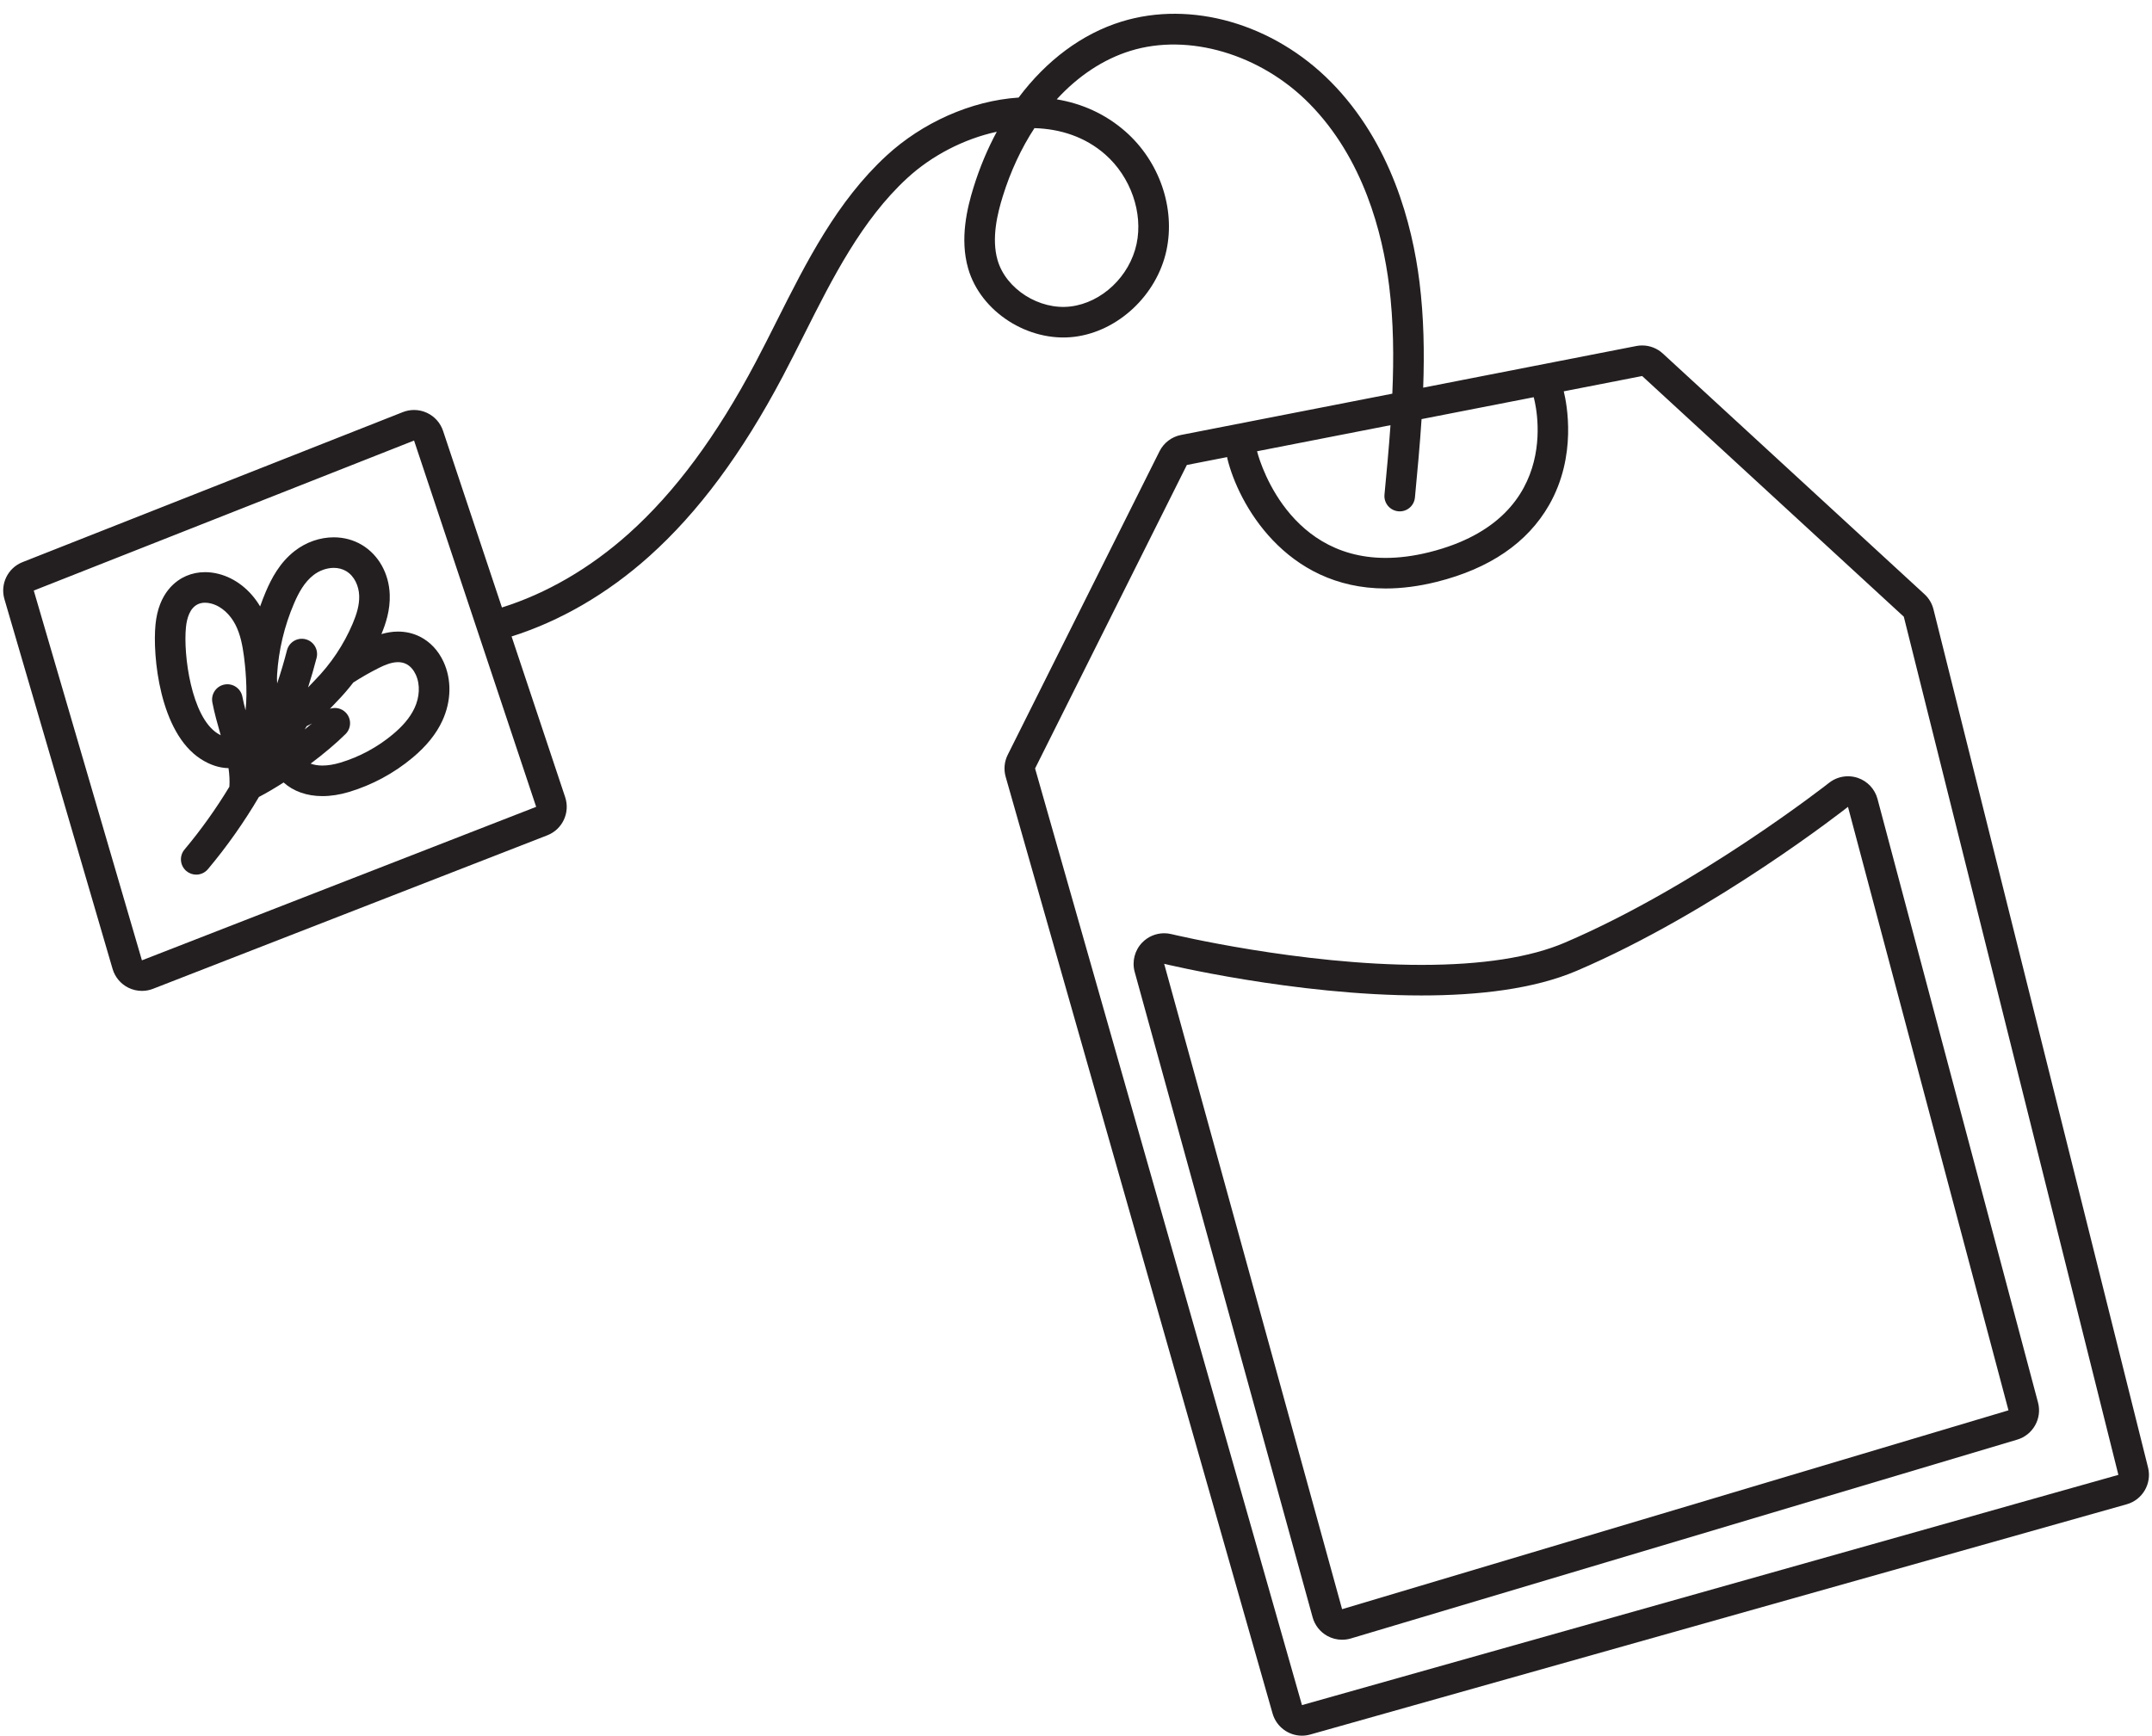 <?xml version="1.0" encoding="UTF-8"?><svg xmlns="http://www.w3.org/2000/svg" xmlns:xlink="http://www.w3.org/1999/xlink" height="1416.4" preserveAspectRatio="xMidYMid meet" version="1.0" viewBox="182.6 346.8 1756.0 1416.4" width="1756.0" zoomAndPan="magnify"><g fill="#231f20" id="change1_1"><path d="M 1183.941 719.828 C 1184.012 720.195 1184 720.555 1184.078 720.91 C 1192.93 757.625 1231.32 827.059 1313.316 827.059 C 1326.566 827.059 1340.574 825.227 1354.957 821.637 C 1398.129 810.836 1428.957 789.773 1446.582 759.027 C 1469.586 718.898 1461.07 676.191 1458.594 666.164 L 1522.57 653.664 L 1736.082 850.098 L 1911.168 1550.43 L 1244.988 1738.328 L 1027.211 973.941 L 1151.051 726.262 Z M 1434.082 670.957 C 1434.082 670.957 1462.781 768.961 1348.914 797.434 C 1335.938 800.668 1324.117 802.105 1313.316 802.105 C 1229.301 802.105 1208.332 715.07 1208.332 715.07 L 1317.219 693.793 C 1315.887 712.809 1314.09 731.746 1312.316 750.465 C 1311.676 757.328 1316.707 763.406 1323.566 764.059 C 1330.453 764.75 1336.508 759.684 1337.164 752.82 C 1339.16 731.723 1341.172 710.348 1342.574 688.832 Z M 1084.43 472.836 C 1105.211 491.078 1115.488 520.457 1110.012 545.945 C 1104.332 572.359 1081.711 593.793 1056.211 596.91 C 1030.73 600.047 1003.398 582.707 996.59 559.051 C 991.449 541.234 996.555 520.824 1000.84 507.027 C 1007.23 486.453 1016.02 467.699 1026.691 451.367 C 1047.918 451.984 1068.16 458.539 1084.43 472.836 Z M 620.105 1005.262 L 298.406 1130.52 L 210.156 828.75 L 520.465 706.328 Z M 1935.359 1544.379 L 1760.285 844.055 C 1759.098 839.32 1756.562 835.039 1752.973 831.746 L 1539.445 635.312 C 1534.809 631.031 1528.754 628.723 1522.57 628.723 C 1520.965 628.723 1519.371 628.867 1517.777 629.188 L 1429.289 646.469 L 1383.785 655.363 L 1343.895 663.168 C 1344.941 634.516 1344.453 605.699 1340.875 576.949 C 1335.023 529.926 1317.727 463.426 1268.68 413.738 C 1221.746 366.199 1154.629 346.848 1097.641 364.461 C 1065.379 374.441 1036.398 396.23 1013.77 426.426 C 974.656 428.984 934.953 447.145 906.02 473.773 C 865.527 511.062 840.645 560.562 816.574 608.445 C 810.938 619.648 805.113 631.246 799.219 642.391 C 767.402 702.582 733.531 748.324 695.68 782.246 C 664.035 810.598 628.441 831.199 592.164 842.559 L 544.129 698.441 C 541.965 691.949 537.223 686.621 531.012 683.73 C 527.676 682.172 524.07 681.387 520.465 681.387 C 517.363 681.387 514.258 681.969 511.309 683.125 L 201 805.543 C 189.004 810.277 182.594 823.371 186.215 835.754 L 274.465 1137.52 C 276.43 1144.23 281.117 1149.809 287.387 1152.898 C 290.855 1154.598 294.629 1155.461 298.406 1155.461 C 301.473 1155.461 304.543 1154.898 307.457 1153.758 L 629.156 1028.5 C 641.547 1023.68 647.973 1009.98 643.77 997.367 L 600.043 866.199 C 639.574 853.738 678.164 831.438 712.32 800.824 C 752.414 764.902 788.055 716.891 821.27 654.059 C 827.285 642.688 833.168 630.973 838.863 619.648 C 861.926 573.762 885.773 526.332 922.918 492.125 C 942.699 473.918 968.996 460.133 995.961 454.328 C 988.414 468.305 982.031 483.48 977.02 499.633 C 971.777 516.496 965.625 541.711 972.617 565.961 C 982.797 601.285 1021.668 626.262 1059.25 621.672 C 1094.949 617.293 1126.551 587.656 1134.398 551.191 C 1141.832 516.602 1128.68 478.484 1100.891 454.09 C 1084.41 439.617 1065.16 431.242 1044.871 427.867 C 1062.25 408.895 1082.75 395.184 1105.012 388.297 C 1152.449 373.633 1211.09 390.902 1250.934 431.254 C 1295.059 475.965 1310.734 536.836 1316.121 580.031 C 1319.738 609.098 1320.012 638.617 1318.715 668.078 L 1146.262 701.773 C 1138.672 703.262 1132.199 708.184 1128.742 715.105 L 1004.898 962.781 C 1002.109 968.359 1001.512 974.777 1003.219 980.773 L 1221 1745.16 C 1224.125 1756.121 1234.117 1763.281 1244.977 1763.281 C 1247.223 1763.281 1249.496 1762.969 1251.766 1762.328 L 1917.945 1574.441 C 1930.922 1570.781 1938.641 1557.461 1935.359 1544.379" fill="inherit"/><path d="M 1132.539 1133.363 C 1132.539 1133.363 1239.23 1159.184 1342.484 1159.184 C 1388.699 1159.184 1434.199 1154.023 1469.184 1139.062 C 1582.348 1090.664 1690.523 1005.262 1690.523 1005.262 L 1821.488 1497.762 L 1277.73 1660.043 Z M 1108.496 1139.992 L 1253.684 1666.672 C 1255.465 1673.133 1259.773 1678.609 1265.648 1681.859 C 1269.383 1683.93 1273.535 1684.98 1277.73 1684.98 C 1280.125 1684.98 1282.531 1684.641 1284.867 1683.941 L 1828.613 1521.672 C 1841.535 1517.812 1849.055 1504.391 1845.586 1491.352 L 1714.629 998.848 C 1712.477 990.727 1706.371 984.242 1698.41 981.586 C 1695.832 980.734 1693.18 980.316 1690.523 980.316 C 1685 980.316 1679.531 982.152 1675.074 985.672 C 1674.02 986.508 1568.035 1069.652 1459.383 1116.121 C 1431.27 1128.145 1391.941 1134.242 1342.484 1134.242 C 1243.348 1134.242 1139.449 1109.371 1138.406 1109.121 C 1136.465 1108.652 1134.492 1108.422 1132.547 1108.422 C 1125.867 1108.422 1119.379 1111.102 1114.629 1116.012 C 1108.477 1122.352 1106.148 1131.48 1108.496 1139.992" fill="inherit"/><path d="M 432.477 940.012 C 432.629 939.77 432.82 939.551 432.977 939.309 C 434.441 938.66 435.848 937.922 437.207 937.129 C 435.289 938.781 433.297 940.449 431.238 942.121 C 431.641 941.422 432.016 940.73 432.477 940.012 Z M 438.445 816.09 C 443.121 812.469 449.129 810.238 454.969 810.238 C 458.516 810.238 462.004 811.07 465.09 812.91 C 471.836 816.93 475.387 825.02 475.688 832.871 C 475.984 840.719 473.473 848.398 470.422 855.641 C 463.137 872.898 452.52 888.73 439.398 902.09 C 437.926 903.602 436.047 905.672 433.973 907.789 C 436.523 899.82 438.855 891.781 440.938 883.68 C 442.652 877.012 438.641 870.211 431.969 868.488 C 425.309 866.781 418.504 870.801 416.781 877.469 C 414.441 886.578 411.738 895.609 408.766 904.551 C 408.535 901.969 408.574 899.41 408.703 897.34 C 409.938 877.41 414.629 857.699 422.496 839.34 C 426.242 830.609 430.926 821.898 438.445 816.09 Z M 334.316 858.828 C 335.07 851.289 337.512 842.711 344.48 839.719 C 346.199 838.98 348.047 838.672 349.918 838.672 C 351.547 838.672 353.188 838.91 354.762 839.309 C 363.535 841.531 370.527 848.512 374.676 856.559 C 378.824 864.602 380.488 873.68 381.691 882.648 C 382.566 889.148 384.844 909.98 382.969 926.551 C 381.984 922.789 381.094 919.07 380.379 915.352 C 379.082 908.59 372.539 904.148 365.777 905.449 C 359.016 906.75 354.582 913.281 355.883 920.051 C 357.559 928.789 359.988 937.309 362.34 945.551 C 362.461 945.98 362.578 946.41 362.703 946.84 C 361.836 946.398 360.934 945.879 359.996 945.281 C 338.672 931.602 332.098 881.051 334.316 858.828 Z M 521.828 897.281 C 525.777 905.77 524.828 915.969 520.922 924.48 C 517.012 932.988 510.418 940.012 503.242 946.02 C 490.676 956.551 475.953 964.5 460.25 969.211 C 454.98 970.789 450.039 971.559 445.656 971.559 C 442.035 971.559 438.82 971.012 436.074 970 C 446.801 961.941 456.82 953.531 464.555 945.859 C 469.445 941.02 469.484 933.121 464.637 928.23 C 461.184 924.738 456.199 923.77 451.84 925.219 C 453.082 923.941 454.234 922.719 455.273 921.609 C 455.977 920.852 456.621 920.16 457.199 919.57 C 462.121 914.559 466.672 909.27 470.914 903.77 C 477.824 899.328 484.918 895.32 491.887 891.828 C 496.691 889.422 502.156 887.18 507.367 887.18 C 509.68 887.18 511.938 887.621 514.066 888.68 C 517.59 890.441 520.172 893.711 521.828 897.281 Z M 507.367 862.23 C 502.539 862.23 497.984 863.078 493.836 864.281 C 497.344 855.809 501.098 844.672 500.613 831.922 C 499.961 814.711 491.461 799.602 477.875 791.488 C 471.09 787.441 463.168 785.301 454.969 785.301 C 443.695 785.301 432.41 789.219 423.188 796.352 C 410.723 805.988 404.02 819.141 399.57 829.512 C 397.848 833.531 396.309 837.59 394.859 841.691 C 386.867 828.238 374.699 818.621 360.883 815.129 C 357.223 814.199 353.531 813.73 349.918 813.73 C 344.539 813.73 339.406 814.762 334.664 816.789 C 326.383 820.34 312.105 830.191 309.496 856.359 C 306.965 881.719 312.773 944.629 346.527 966.281 C 354.027 971.09 361.605 973.539 369.07 973.672 C 369.812 978.789 370.098 983.828 369.785 988.828 C 358.879 1006.828 346.652 1024.012 333.16 1040.09 C 328.73 1045.359 329.418 1053.23 334.691 1057.66 C 337.031 1059.621 339.879 1060.578 342.707 1060.578 C 346.266 1060.578 349.801 1059.059 352.266 1056.121 C 367.715 1037.719 381.629 1017.961 393.867 997.199 C 400.191 993.891 407.027 989.871 414.012 985.371 C 421.91 992.512 432.879 996.5 445.656 996.5 C 452.586 996.5 459.91 995.359 467.422 993.102 C 486.25 987.449 504.176 977.781 519.262 965.141 C 530.676 955.578 538.633 945.68 543.586 934.898 C 550.926 918.922 551.242 901.379 544.453 886.762 C 540.176 877.57 533.52 870.512 525.211 866.359 C 519.727 863.621 513.719 862.23 507.371 862.23 C 507.367 862.23 507.367 862.23 507.367 862.23" fill="inherit"/></g></svg>